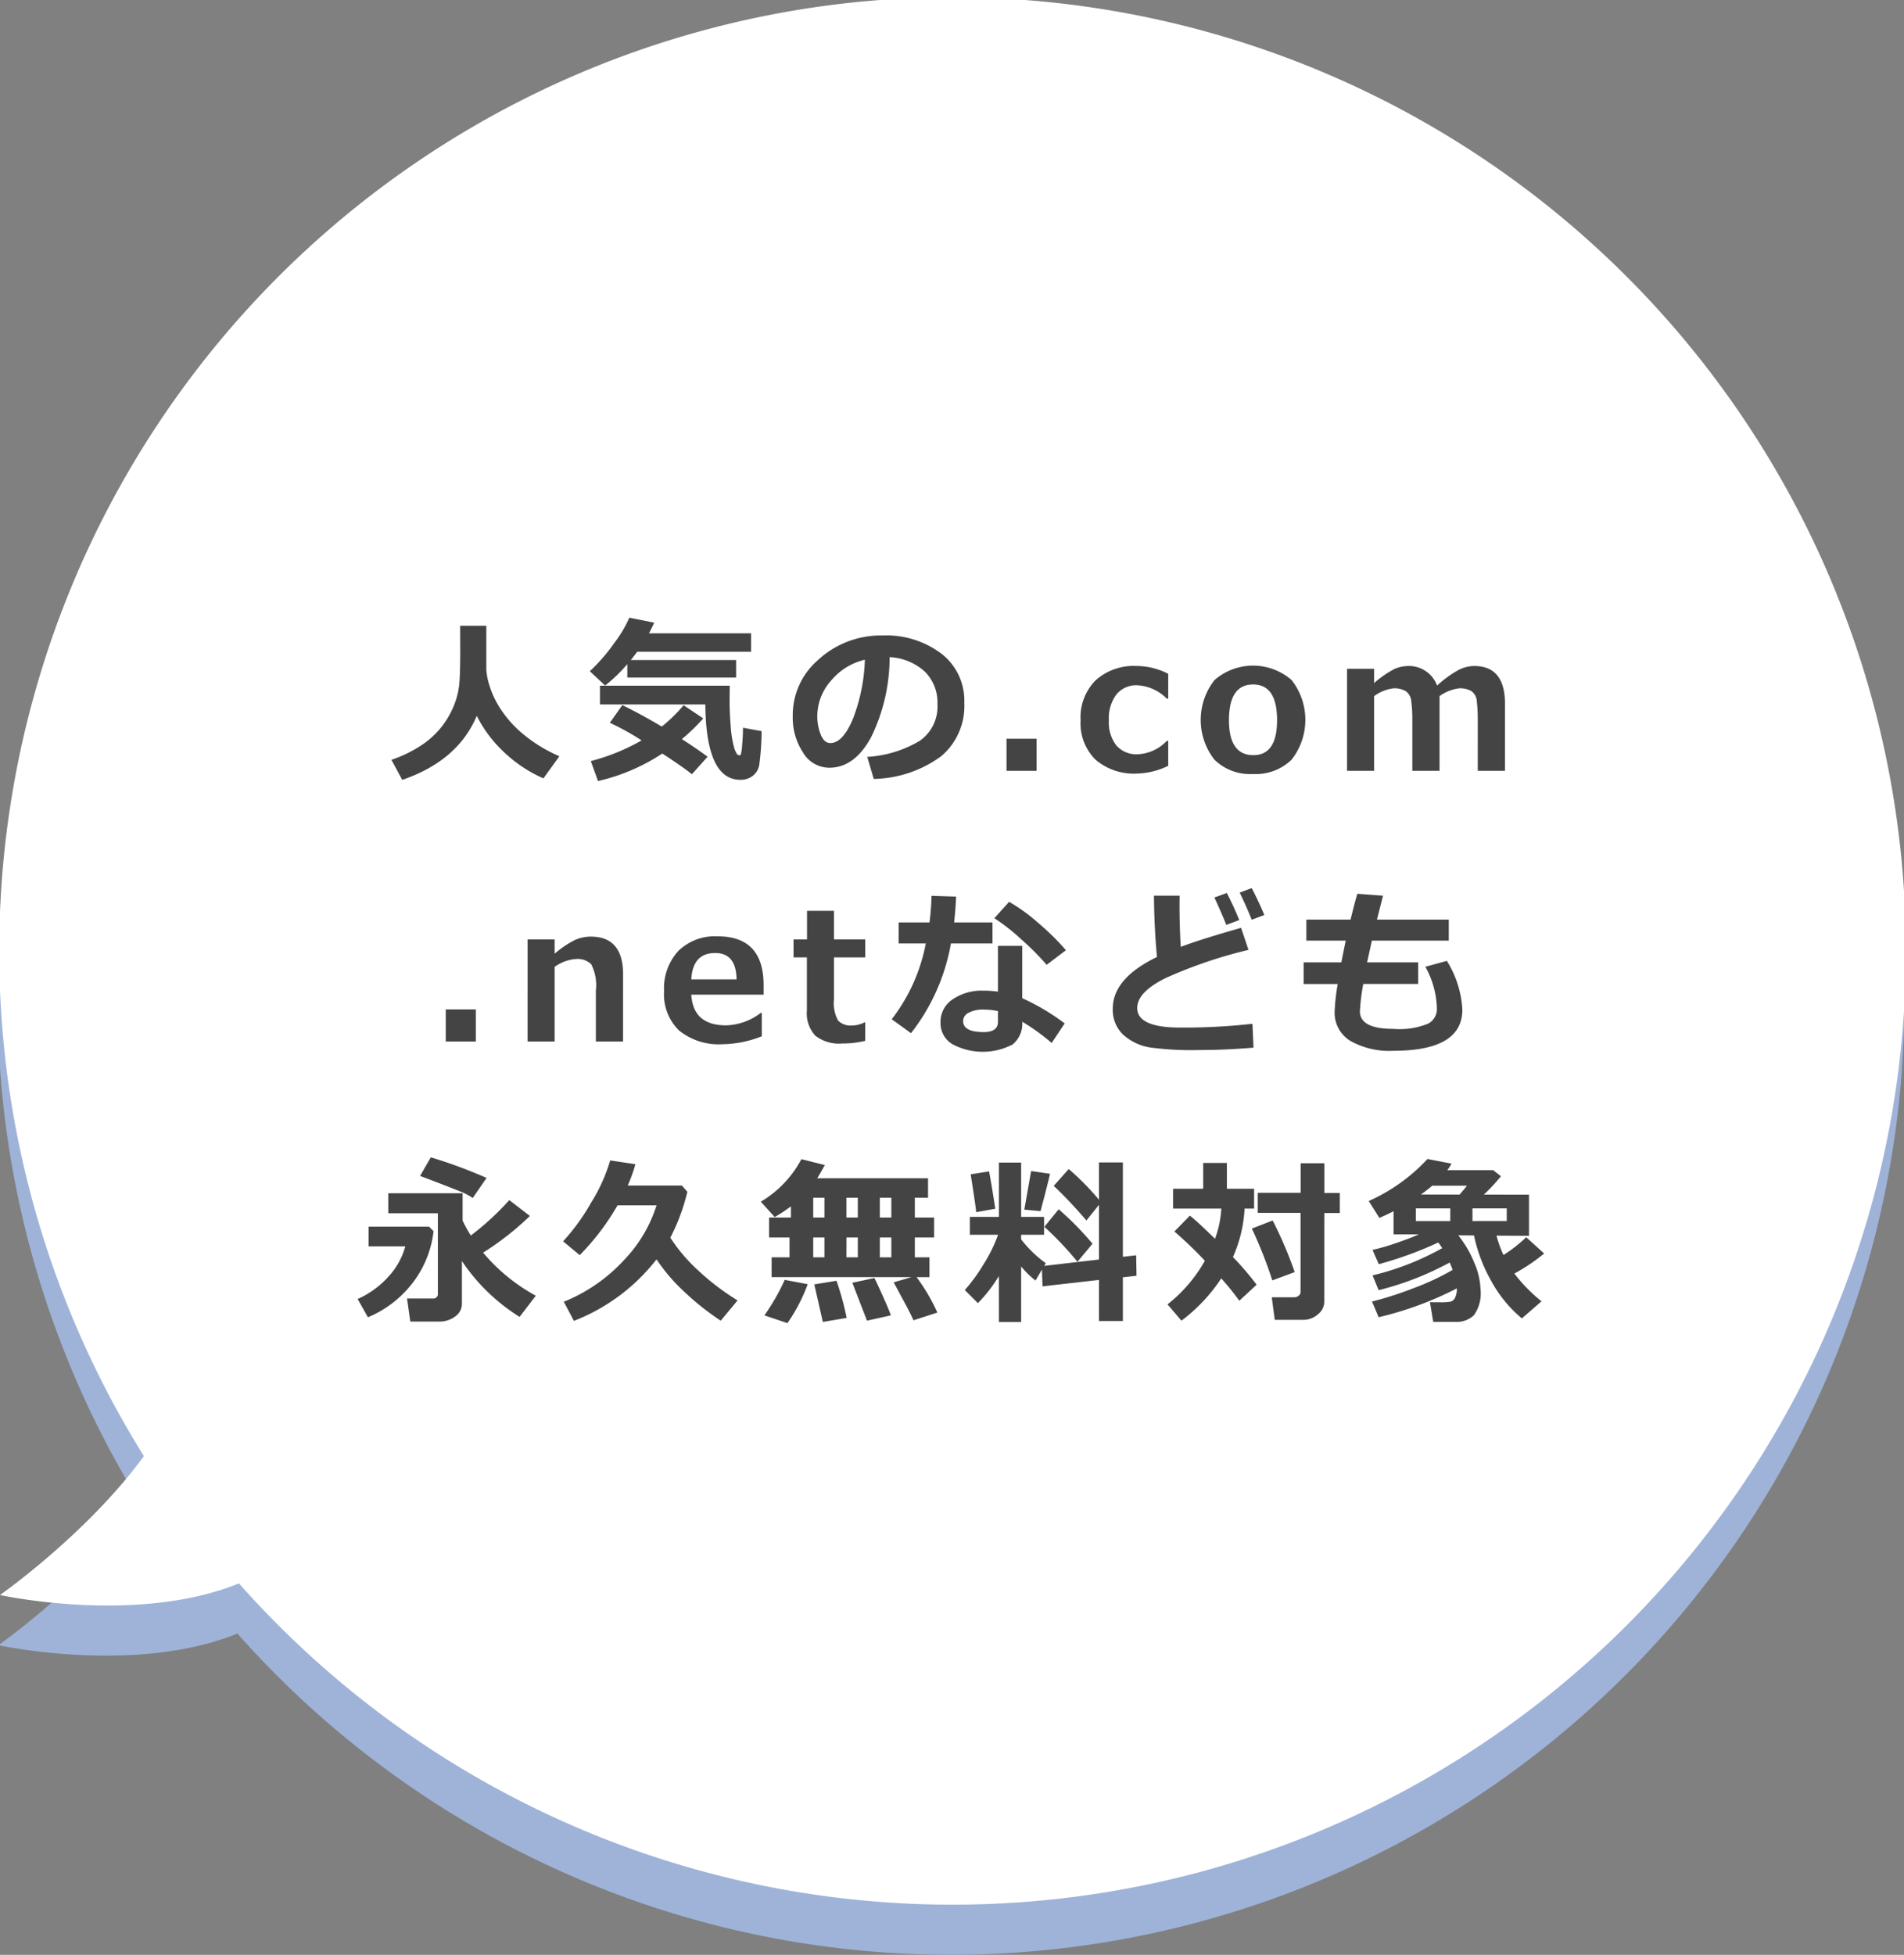 <svg xmlns="http://www.w3.org/2000/svg" viewBox="0 0 190 195" width="190" height="195.001"><rect x="0" y="0" width="190" height="195" fill="#808080" stroke="none"/><defs><style>.a{fill:#9fb3d8}.b{fill:#fff}.c{fill:#444}</style></defs><path class="a" d="M23.691,162.95C13.484,167.1-.155,164.109-.155,164.109s8.734-6.131,14.359-13.861a95.135,95.135,0,1,1,9.487,12.7Z"/><path class="b" d="M23.846,157.949C13.639,162.1,0,159.108,0,159.108s8.734-6.131,14.359-13.861a95.135,95.135,0,1,1,9.487,12.7Z"/><path class="c" d="M47.576,71.405q-1.881,4.482-7.435,6.389l-1.081-2a13.014,13.014,0,0,0,3.014-1.467,8.526,8.526,0,0,0,2.035-1.881,8.784,8.784,0,0,0,1.2-2.1,7.823,7.823,0,0,0,.519-2.074q.1-1.007.1-3.538l-.009-2.312h2.611v4.4a6.773,6.773,0,0,0,.32,1.586,9.254,9.254,0,0,0,1.2,2.457,11.114,11.114,0,0,0,2.377,2.543,14.639,14.639,0,0,0,3.393,2.027L54.23,77.645a13.683,13.683,0,0,1-4.087-2.764A12.753,12.753,0,0,1,47.576,71.405Zm17.708-9.29q-.282.606-.527,1.063H74.952v1.837H63.588q-.343.457-.642.826H73.458V67.59H62.6V66.245a15.12,15.12,0,0,1-2.215,2.136l-1.529-1.424a18.163,18.163,0,0,0,2.479-2.865A12.1,12.1,0,0,0,62.8,61.614Zm4.895,9.545a19.04,19.04,0,0,1-2.135,2.065q1.458.941,2.566,1.758l-1.564,1.749q-.941-.756-2.954-2.066a19.489,19.489,0,0,1-6.416,2.743l-.72-1.987a20.863,20.863,0,0,0,5.071-2.065A24.956,24.956,0,0,0,60.854,72.1L62.1,70.341q1.794.861,3.938,2.136a15.568,15.568,0,0,0,2.179-2.127ZM76,72.934a26.119,26.119,0,0,1-.238,3.389,1.78,1.78,0,0,1-.65,1.076,1.966,1.966,0,0,1-1.239.387q-3.42,0-3.489-7.515H59.87V68.4H72.825q-.018.843-.018,1.468,0,1.248.115,2.61a10.111,10.111,0,0,0,.316,2.008,2.241,2.241,0,0,0,.321.752.349.349,0,0,0,.224.105.155.155,0,0,0,.145-.084,5.42,5.42,0,0,0,.132-.962q.082-.879.083-1.705ZM87.193,77.7l-.651-2.2a11.508,11.508,0,0,0,5.247-1.608,4.15,4.15,0,0,0,1.758-3.648,4.321,4.321,0,0,0-1.266-3.255,5.615,5.615,0,0,0-3.506-1.438,18.149,18.149,0,0,1-1.842,7.977q-1.656,3.054-4.17,3.053a3.05,3.05,0,0,1-2.646-1.542,6.3,6.3,0,0,1-1.01-3.529v-.22a7.257,7.257,0,0,1,2.447-5.383,9.239,9.239,0,0,1,6.175-2.518h.36A9.151,9.151,0,0,1,93.938,65.2a5.915,5.915,0,0,1,2.29,4.908,6.56,6.56,0,0,1-2.307,5.326A11.749,11.749,0,0,1,87.193,77.7Zm-.888-11.892a6.239,6.239,0,0,0-3.362,2.074,5.319,5.319,0,0,0-1.384,3.551,4.853,4.853,0,0,0,.343,1.846q.342.843.958.843,1.239,0,2.25-2.408A17.743,17.743,0,0,0,86.305,65.806Zm17.136,11.083h-3v-3.2h3Zm13.137-.5a7.567,7.567,0,0,1-3.085.773,5.909,5.909,0,0,1-4.166-1.379,5.1,5.1,0,0,1-1.494-3.938,5.213,5.213,0,0,1,1.511-3.994,5.67,5.67,0,0,1,4.043-1.42,6.962,6.962,0,0,1,3.191.782v2.479h-.141a4.474,4.474,0,0,0-2.944-1.336,2.538,2.538,0,0,0-2.092.923,3.971,3.971,0,0,0-.747,2.566,3.754,3.754,0,0,0,.751,2.518,2.656,2.656,0,0,0,2.132.875,4.282,4.282,0,0,0,2.9-1.336h.141Zm8.461.817a5.084,5.084,0,0,1-3.849-1.427,6.425,6.425,0,0,1,.013-7.951,5.866,5.866,0,0,1,7.681,0,6.431,6.431,0,0,1,0,7.951A5.087,5.087,0,0,1,125.039,77.205Zm0-8.929q-2.4,0-2.4,3.559,0,3.489,2.434,3.49,2.365,0,2.365-3.49Q127.439,68.276,125.039,68.276Zm25.143,8.613h-2.716V71.783a15.116,15.116,0,0,0-.092-1.789,1.349,1.349,0,0,0-.536-1.05,2.277,2.277,0,0,0-1.226-.282,4.259,4.259,0,0,0-1.96.774v7.453h-2.716V71.783a13.276,13.276,0,0,0-.105-1.816,1.36,1.36,0,0,0-.55-1.023,2.233,2.233,0,0,0-1.208-.282,4.01,4.01,0,0,0-1.951.783v7.444h-2.7V66.711h2.7v1.424a10.248,10.248,0,0,1,2.026-1.4,3.533,3.533,0,0,1,1.428-.3,2.984,2.984,0,0,1,2.83,1.951,11.307,11.307,0,0,1,2.109-1.538,3.537,3.537,0,0,1,1.6-.413q3.067,0,3.067,3.771Zm-102.7,27h-3v-3.2h3Zm14.693,0H59.461V98.818a4.566,4.566,0,0,0-.47-2.642,1.984,1.984,0,0,0-1.525-.514,4.185,4.185,0,0,0-2.118.783v7.444h-2.7V93.711h2.7v1.424a9.8,9.8,0,0,1,2.026-1.371,3.9,3.9,0,0,1,1.586-.334q3.217,0,3.217,3.771ZM76.2,99.222H68.986q.175,3.058,3.472,3.059a5.929,5.929,0,0,0,3.463-1.248h.1v2.337a10.875,10.875,0,0,1-3.885.791,6.3,6.3,0,0,1-4.368-1.362,5.032,5.032,0,0,1-1.5-3.929,5.51,5.51,0,0,1,1.424-4.012A5.23,5.23,0,0,1,71.614,93.4q4.588,0,4.588,4.878Zm-2.7-1.529q-.036-2.628-2.136-2.628-2.232,0-2.382,2.628Zm12.837,6.134a9.714,9.714,0,0,1-2.311.264,3.837,3.837,0,0,1-2.663-.778,3.282,3.282,0,0,1-.844-2.518V95.5H79.187V93.711h1.345V90.855h2.689v2.856h3.12V95.5h-3.12v4.193a3.594,3.594,0,0,0,.413,2.109,1.726,1.726,0,0,0,1.389.492,2.746,2.746,0,0,0,1.239-.307h.079ZM95.409,89.44q-.062,1.405-.2,2.575h3.832v2.1H94.891a20.145,20.145,0,0,1-3.982,8.947l-1.924-1.389a17.8,17.8,0,0,0,3.4-7.558H89.679v-2.1h3.076a24.912,24.912,0,0,0,.2-2.654Zm10.837,12.647-1.3,1.951a20.931,20.931,0,0,0-2.935-2.118,2.682,2.682,0,0,1-.949,2.259,6.418,6.418,0,0,1-6.047-.035A2.441,2.441,0,0,1,93.854,102a2.693,2.693,0,0,1,1.23-2.325,5.137,5.137,0,0,1,3.006-.856,10.8,10.8,0,0,1,1.494.1V94.353h2.426v5.221A22.028,22.028,0,0,1,106.246,102.087Zm-6.662-1.23a7.153,7.153,0,0,0-1.494-.15,3,3,0,0,0-1.393.3.929.929,0,0,0-.585.84q0,1.107,2.048,1.107,1.425,0,1.424-1.028Zm6.785-6.073-1.925,1.459a26.1,26.1,0,0,0-2.54-2.549,19.3,19.3,0,0,0-2.68-2.1l1.476-1.635a17.644,17.644,0,0,1,2.905,2.105A24.97,24.97,0,0,1,106.369,94.784Zm18.719,9.72q-2.778.237-5.344.238a30.788,30.788,0,0,1-4.975-.255,5.248,5.248,0,0,1-2.733-1.315,3.418,3.418,0,0,1-.993-2.561q0-3.015,4.412-5.151-.282-3.032-.3-6.117h2.558l-.009.791V90.4q0,1.952.123,4.052,2.029-.765,6.02-1.9l.739,2.2a45.894,45.894,0,0,0-8.24,2.8q-2.86,1.4-2.861,3,0,1.951,4.3,1.951h.817a62.141,62.141,0,0,0,6.381-.378Zm-1.424-12.726-1.292.483q-.36-.931-1.187-2.733l1.239-.449Q123.119,90.416,123.664,91.778Zm2.5-.5-1.257.466q-.615-1.53-1.2-2.7l1.2-.457Q125.562,89.835,126.169,91.277Zm15.352,6.873h-5.476a20.615,20.615,0,0,0-.334,2.733q0,1.749,3.349,1.749a7.467,7.467,0,0,0,3.48-.532,1.651,1.651,0,0,0,.853-1.472,8.968,8.968,0,0,0-1.152-4.192l2.145-.589a10.191,10.191,0,0,1,1.547,4.869q0,4.1-6.873,4.1a7.918,7.918,0,0,1-4.329-1,3.288,3.288,0,0,1-1.542-2.944,20.831,20.831,0,0,1,.307-2.716h-3.4V96h3.762q.175-.9.439-2.17h-3.929v-2.1h4.412q.362-1.512.677-2.575l2.558.193-.6,2.382h7.163v2.1H136.9L136.423,96h5.1ZM43.264,122.812a10.36,10.36,0,0,1-2.057,5.12,10.877,10.877,0,0,1-4.491,3.467l-1.028-1.82a9.089,9.089,0,0,0,3.1-2.262,7.2,7.2,0,0,0,1.657-2.993H36.786v-1.96h6.03Zm2.83,7.233a1.526,1.526,0,0,1-.686,1.283,2.555,2.555,0,0,1-1.547.5H40.944l-.326-2.3h2.576a.439.439,0,0,0,.5-.492v-8.007H38.746v-2h7.418v2.733a15.185,15.185,0,0,0,.818,1.485,27.553,27.553,0,0,0,3.84-3.533l2.057,1.582a28.734,28.734,0,0,1-4.667,3.656,18.18,18.18,0,0,0,5.256,4.3l-1.617,2.11a19.006,19.006,0,0,1-5.757-5.573ZM48.555,117.5l-1.38,2a5.951,5.951,0,0,0-1.129-.6q-.761-.325-4.127-1.6l1.072-1.854A49.185,49.185,0,0,1,48.555,117.5Zm20.036,1.38a19.878,19.878,0,0,1-1.7,4.579,16.719,16.719,0,0,0,2.8,3.287A24.457,24.457,0,0,0,73.6,129.72l-1.678,2.022a26.391,26.391,0,0,1-3.7-2.945,17.9,17.9,0,0,1-2.707-3.173,19.268,19.268,0,0,1-8.244,6.135l-1.011-1.907a16.562,16.562,0,0,0,5.986-4.131,13.9,13.9,0,0,0,3.269-5.484H61.622a24.172,24.172,0,0,1-3.771,4.965l-1.661-1.379a20.379,20.379,0,0,0,2.786-3.841,16.9,16.9,0,0,0,1.916-4.228l2.514.378a15.58,15.58,0,0,1-.765,2.127h5.4Zm24.95,12.05-2.39.773q-.247-.6-.985-1.951l-.984-1.837,1.775-.518H77v-1.978h1.784v-1.977H76.745v-1.987h2.18v-1.116a15.259,15.259,0,0,1-1.617,1.064l-1.389-1.53a10.8,10.8,0,0,0,4.052-4.245l2.338.589q-.246.458-.756,1.318H92.61v1.943H91.291v1.977h1.925v1.987H91.291v1.977H92.75V127.4H91.467A19,19,0,0,1,93.541,130.933ZM80.6,128.1a16.967,16.967,0,0,1-2.022,3.885l-2.3-.774a21.373,21.373,0,0,0,2.031-3.542Zm.553-8.622v1.977h1.117v-1.977Zm0,3.964v1.977h1.117v-1.977Zm3.331,8.024-2.373.4-.852-3.745,2.215-.36A27.413,27.413,0,0,1,84.488,131.469Zm-.017-11.988v1.977h1.134v-1.977Zm0,5.941h1.134v-1.977H84.471Zm4.43,5.792-2.382.528-1.459-3.78,2.2-.474q.273.526.883,1.893T88.9,131.214Zm-1.1-9.756h1.151v-1.977H87.8Zm0,3.964h1.151v-1.977H87.8Zm11.88,1.872a14.663,14.663,0,0,1-2.092,2.7l-1.31-1.31a16.271,16.271,0,0,0,1.855-2.536,14.777,14.777,0,0,0,1.468-2.975H96.781v-1.784h2.9v-5.414H101.9v5.414h2.285v1.784H101.9v.457a11.8,11.8,0,0,0,2.461,2.382l-.159.264,5.467-.633v-5.458l-1.257,1.564a44.8,44.8,0,0,0-3.26-3.454l1.494-1.678a25.5,25.5,0,0,1,3.023,3.067v-3.727h2.382v9.413l1.327-.149.035,2.039-1.362.158v4.36h-2.382v-4.1l-5.634.642-.061-1.67-.642,1.09a8.593,8.593,0,0,1-1.432-1.407v5.546H99.682Zm-.361-6.715-1.907.343q0-.316-.545-3.779l1.837-.29Q98.961,118.224,99.321,120.579Zm5.467-3.489q-.228,1.02-.949,3.727l-1.617-.15.677-3.849Zm4.237,6.979-1.5,1.8a33.555,33.555,0,0,0-3.3-3.489l1.423-1.749A29.7,29.7,0,0,1,109.025,124.069Zm15.176-3.507a13.544,13.544,0,0,1-1.16,4.834,29.814,29.814,0,0,1,2.364,2.76l-1.732,1.6a25.414,25.414,0,0,0-1.8-2.232,16.8,16.8,0,0,1-3.973,4.219l-1.389-1.626a14.648,14.648,0,0,0,3.727-4.351,40.082,40.082,0,0,0-3.041-2.918l1.547-1.582q.747.581,2.505,2.312a10.407,10.407,0,0,0,.633-3.015h-4.817v-1.978h3.006v-2.575h2.364v2.575h2.716v1.978Zm5,6.337-2.233.826a43.11,43.11,0,0,0-2.039-5.168l2.075-.809A40.052,40.052,0,0,1,129.2,126.9Zm2.953,3.006a1.6,1.6,0,0,1-.633,1.2,2.127,2.127,0,0,1-1.441.553h-2.866l-.3-2.25h2.267a.643.643,0,0,0,.413-.154.452.452,0,0,0,.194-.364v-7.9H125.51v-2h4.281v-2.953h2.364V119H133.7v2h-1.547Zm13.225-1.38a33.91,33.91,0,0,1-7.8,2.874l-.659-1.565a35.043,35.043,0,0,0,4.175-1.344,25.384,25.384,0,0,0,3.867-1.811q-.114-.326-.29-.738a30.17,30.17,0,0,1-7.093,2.76l-.606-1.477a26.986,26.986,0,0,0,6.952-2.716,6.286,6.286,0,0,0-.4-.562,36.886,36.886,0,0,1-5.932,2.162l-.624-1.424a21.414,21.414,0,0,0,2.285-.659q1.441-.485,2.329-.888h-2.514v-2.311q-.633.324-1.415.668l-1.063-1.688a17.827,17.827,0,0,0,5.862-4.192l2.4.465a5.586,5.586,0,0,1-.421.651h4.579l.773.606a18.437,18.437,0,0,1-1.7,1.828l4.5.009v4.105l-3.243-.018a11.1,11.1,0,0,0,.694,1.934,13.918,13.918,0,0,0,2.268-1.776l1.793,1.626a19.149,19.149,0,0,1-2.971,2,15.782,15.782,0,0,0,2.707,2.769l-1.96,1.7a12.758,12.758,0,0,1-3.041-3.7,15.984,15.984,0,0,1-1.74-4.574l-1.565-.009a10.882,10.882,0,0,1,1.6,2.742,7.194,7.194,0,0,1,.62,2.645,3.739,3.739,0,0,1-.655,2.576,2.473,2.473,0,0,1-1.85.668h-2.215l-.325-1.96c.416.006.765.008,1.046.008a5,5,0,0,0,1.015-.065.716.716,0,0,0,.422-.344A2.042,2.042,0,0,0,145.38,128.525Zm-.65-7.981h-3.437V121.8h3.437Zm-1.793-2.267q-.519.439-1.134.879l3.849.008q.353-.386.739-.887Zm7.426,3.524v-1.257h-3.419V121.8Z"/></svg>